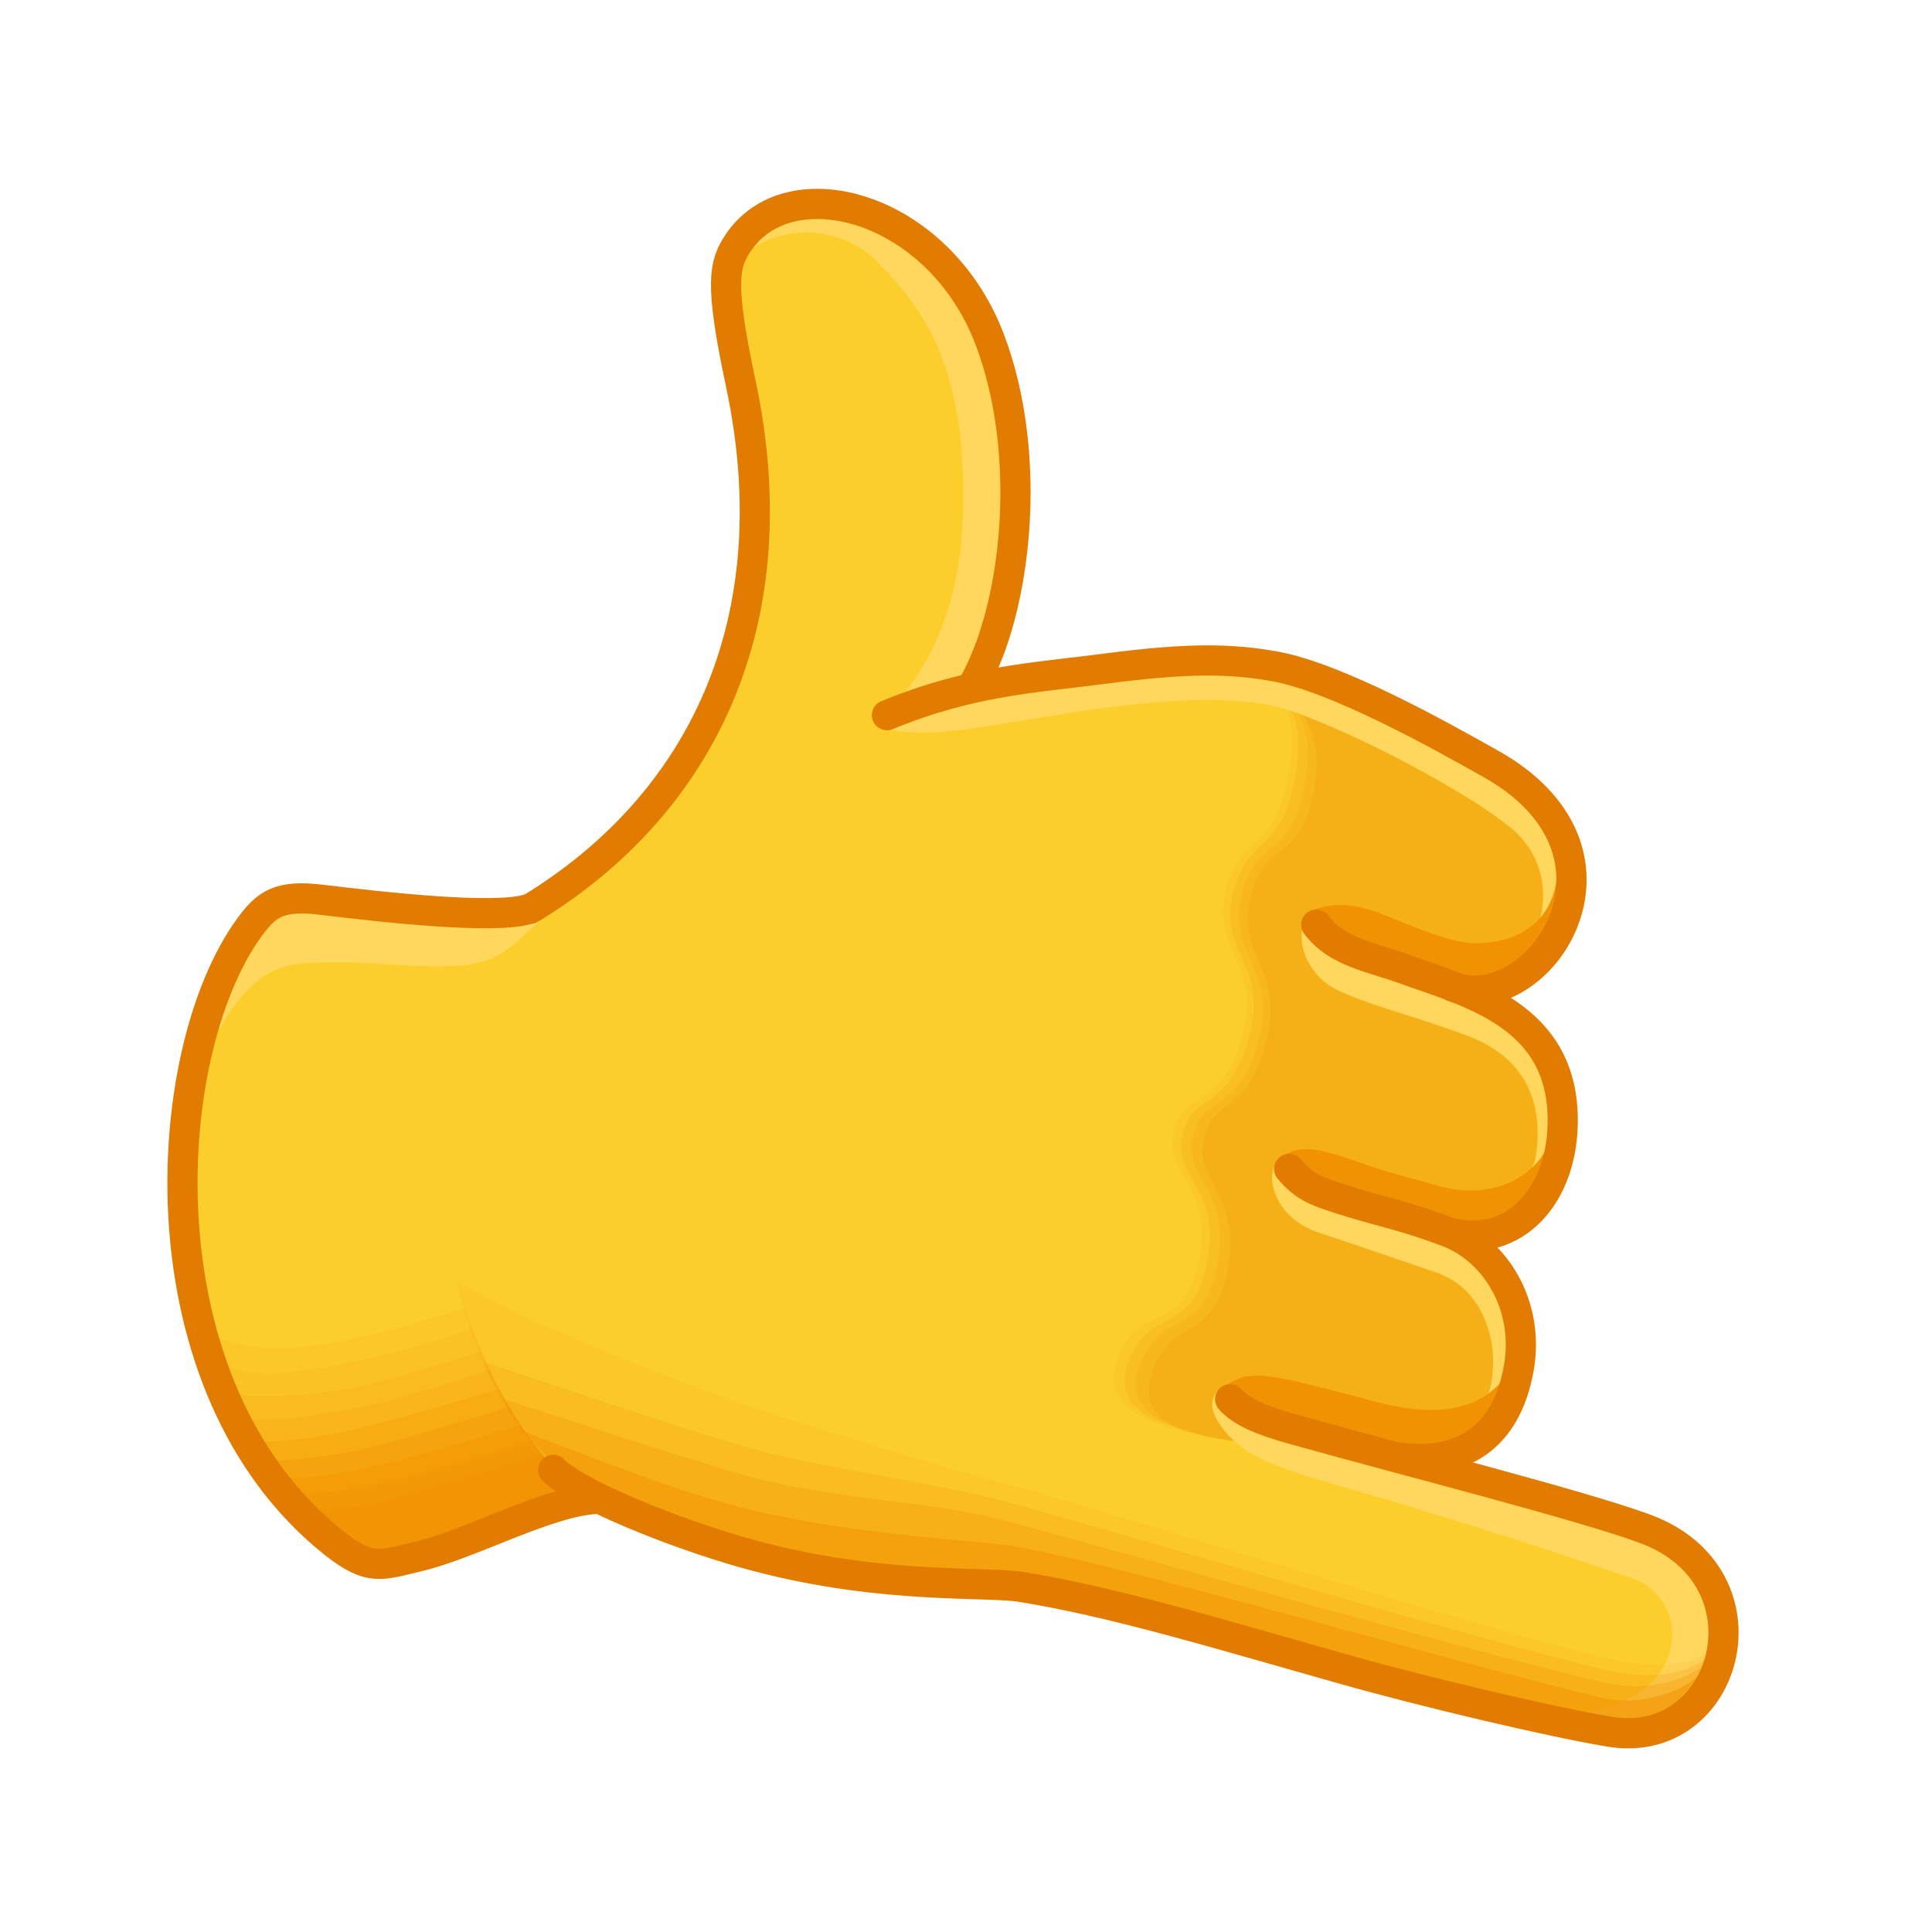 <svg xmlns="http://www.w3.org/2000/svg" viewBox="0 0 512 512" width="512" height="512" preserveAspectRatio="xMidYMid meet" style="width: 100%; height: 100%; transform: translate3d(0px, 0px, 0px);"><defs><clipPath id="__lottie_element_2"><rect width="512" height="512" x="0" y="0"></rect></clipPath></defs><g clip-path="url(#__lottie_element_2)"><g transform="matrix(1,0,0,1,2,-4.4)" opacity="1" style="display: block;"><g opacity="1" transform="matrix(1,0,0,1,204.884,151.804)"><path fill="rgb(252,206,44)" fill-opacity="1" d=" M52.839,34.435 C64.717,13.847 69.031,-27.049 57.347,-57.592 C43.755,-93.124 3.922,-103.558 -9.494,-82.682 C-12.934,-77.328 -14.284,-72.549 -8.612,-45.97 C4.888,17.291 -18.918,65.701 -64.232,93.364"></path></g><g opacity="1" transform="matrix(1,0,0,1,0,0)"><path fill="rgb(255,215,93)" fill-opacity="1" d=" M202.416,62.066 C182.25,68.15 193.101,90.648 195.754,108.479 C198.774,128.774 202.5,172.4 178.76,208.629 C169.613,222.587 167.77,225.046 179.423,207.181 C192,187.9 202.75,160.65 196.415,106.498 C193.882,84.845 182.25,69.4 202.416,62.066z"></path></g></g><g transform="matrix(1,0,0,1,253.653,257.079)" opacity="1" style="display: block;"><g opacity="1" transform="matrix(1,0,0,1,0,0)"><path fill="rgb(252,206,44)" fill-opacity="1" d=" M-203.568,73.126 C-204.776,23.505 -195.759,-14.439 -178.256,-18.23 C-164.874,-21.129 -141.597,-12.702 -116.576,-15.611 C-91.653,-7.979 -82.653,132.521 -97.861,139.671 C-109.539,142.407 -139.386,157.871 -154.867,157.787 C-163.521,157.741 -202.337,123.73 -203.568,73.126z"></path></g></g><g transform="matrix(1,0,0,1,0,-4.4)" opacity="1" style="display: block;"><g opacity="0.5" transform="matrix(1,0,0,1,250.619,381.575)"><path fill="rgb(240,146,1)" fill-opacity="1" d=" M-106.769,8.043 C-114.939,10.754 -137.774,17.23 -146.552,19.944 C-155.869,22.825 -166.369,23.825 -172.438,21.836 C-165.619,29.825 -159.119,35.325 -151.712,36.728 C-143.198,38.341 -110.558,26.632 -95.609,19.515 C-89.119,16.425 -96.619,4.675 -106.769,8.043z"></path></g><g opacity="0.4" transform="matrix(1,0,0,1,250.619,381.575)"><path fill="rgb(240,146,1)" fill-opacity="1" d=" M-108.769,4.293 C-116.939,7.004 -139.558,13.818 -148.552,15.694 C-156.369,17.325 -169.619,19.825 -175.688,17.836 C-168.869,25.825 -159.119,35.325 -151.712,36.728 C-143.198,38.341 -110.558,26.632 -95.609,19.515 C-89.119,16.425 -98.619,0.925 -108.769,4.293z"></path></g><g opacity="0.4" transform="matrix(1,0,0,1,250.619,381.575)"><path fill="rgb(240,146,1)" fill-opacity="1" d=" M-111.769,0.043 C-119.939,2.754 -141.308,9.318 -150.302,11.194 C-158.119,12.825 -172.119,15.825 -178.188,13.836 C-171.369,21.825 -159.119,35.325 -151.712,36.728 C-143.198,38.341 -110.558,26.632 -95.609,19.515 C-89.119,16.425 -101.619,-3.325 -111.769,0.043z"></path></g><g opacity="0.3" transform="matrix(1,0,0,1,250.619,381.575)"><path fill="rgb(240,146,1)" fill-opacity="1" d=" M-113.019,-5.207 C-121.189,-2.496 -143.621,4.286 -152.552,6.444 C-161.369,8.575 -175.369,10.575 -182.438,9.586 C-178.619,17.575 -159.119,35.325 -151.712,36.728 C-143.198,38.341 -110.558,26.632 -95.609,19.515 C-89.119,16.425 -102.869,-8.575 -113.019,-5.207z"></path></g><g opacity="0.3" transform="matrix(1,0,0,1,250.619,381.575)"><path fill="rgb(240,146,1)" fill-opacity="1" d=" M-117.269,-9.457 C-125.439,-6.746 -145.871,-0.964 -154.802,1.194 C-163.619,3.325 -177.369,5.575 -184.438,4.586 C-180.619,12.575 -159.119,35.325 -151.712,36.728 C-143.198,38.341 -110.558,26.632 -95.609,19.515 C-89.119,16.425 -107.119,-12.825 -117.269,-9.457z"></path></g><g opacity="0.15" transform="matrix(1,0,0,1,250.619,381.575)"><path fill="rgb(240,146,1)" fill-opacity="1" d=" M-116.769,-15.457 C-124.939,-12.746 -147.489,-5.312 -156.552,-3.806 C-166.369,-2.175 -182.869,0.825 -188.938,-2.164 C-181.825,16.951 -166.175,30.956 -151.712,36.728 C-143.664,39.94 -110.558,26.632 -95.609,19.515 C-89.119,16.425 -110.119,-6.425 -116.769,-15.457z"></path></g><g opacity="0.15" transform="matrix(1,0,0,1,250.619,381.575)"><path fill="rgb(240,146,1)" fill-opacity="1" d=" M-121.269,-19.707 C-129.439,-16.996 -149.489,-10.562 -158.552,-9.056 C-168.369,-7.425 -185.369,-5.675 -191.438,-8.664 C-184.325,10.451 -166.175,30.956 -151.712,36.728 C-143.664,39.94 -110.558,26.632 -95.609,19.515 C-89.119,16.425 -114.619,-10.675 -121.269,-19.707z"></path></g><g opacity="0.1" transform="matrix(1,0,0,1,250.619,381.575)"><path fill="rgb(240,146,1)" fill-opacity="1" d=" M-124.269,-25.957 C-131.119,-22.425 -151.369,-17.175 -160.552,-15.556 C-170.353,-13.828 -190.119,-9.675 -195.938,-19.914 C-187.619,10.575 -165.622,32.754 -151.712,36.728 C-143.38,39.109 -110.558,26.632 -95.609,19.515 C-89.119,16.425 -118.369,-16.675 -124.269,-25.957z"></path></g><g opacity="0.1" transform="matrix(1,0,0,1,250.619,381.575)"><path fill="rgb(240,146,1)" fill-opacity="1" d=" M-126.269,-30.957 C-134.439,-28.246 -153.489,-22.812 -162.552,-21.306 C-172.369,-19.675 -192.619,-17.675 -198.438,-27.914 C-190.119,2.575 -165.622,32.754 -151.712,36.728 C-143.38,39.109 -110.558,26.632 -95.609,19.515 C-89.119,16.425 -122.619,-18.675 -126.269,-30.957z"></path></g></g><g transform="matrix(1,0,0,1,253.653,257.079)" opacity="1" style="display: block;"><g opacity="1" transform="matrix(1,0,0,1,0,0)"><path fill="rgb(252,206,44)" fill-opacity="1" d=" M-113.576,-15.111 C-92.515,-25.505 -56.263,-53.768 -18.624,-67.499 C23.811,-82.98 64.194,-81.879 74.143,-81.589 C92.838,-81.045 121.603,-68.191 152.011,-47.101 C175.55,-30.775 156.338,9.486 134.794,5.765 C169.641,14.081 170.275,69.194 132.946,71.103 C146.682,78.035 149.989,92.681 149.623,104.213 C149.134,119.586 139.208,126.688 122.303,129.224 C84.347,143.921 25.311,163.346 15.168,163.738 C-30.764,165.516 -74.721,150.603 -97.861,139.671 C-129.403,117.921 -158.653,36.421 -113.576,-15.111z"></path></g></g><g transform="matrix(1,0,0,1,0,-4.4)" opacity="1" style="display: block;"><g opacity="1" transform="matrix(1,0,0,1,325.757,223.169)"><path fill="rgb(252,206,44)" fill-opacity="1" d=" M-90.707,-29.244 C-68.186,-38.471 -51.733,-39.095 -32.815,-41.58 C-10.592,-44.499 0.806,-44.223 12.17,-42.154 C28.296,-39.217 54.868,-24.526 69.7,-16.119 C88.687,-5.356 93.974,10.466 88.879,24.559 C83.938,38.227 70.097,46.899 59.164,42.656"></path></g><g opacity="1" transform="matrix(1,0,0,1,381.475,290.653)"><path fill="rgb(252,206,44)" fill-opacity="1" d=" M-32.666,-41.221 C-27.237,-33.93 -18.234,-32.657 -9.708,-29.586 C8.115,-23.168 32.327,-17.308 32.663,10.082 C32.916,30.67 19.693,44.567 3.251,40.52"></path></g><g opacity="1" transform="matrix(1,0,0,1,372.344,352.611)"><path fill="rgb(252,206,44)" fill-opacity="1" d=" M-30.705,-38.427 C-26.624,-33.658 -24.058,-32.553 -13.855,-29.461 C-5.502,-26.93 0.232,-25.904 11.208,-21.768 C24.119,-16.903 33.063,-2.028 30.153,14.356 C26.795,33.257 14.7,39.915 -0.73,38.154"></path></g><g opacity="1" transform="matrix(1,0,0,1,301.667,419.482)"><path fill="rgb(252,206,44)" fill-opacity="1" d=" M-155.079,-25.563 C-150.113,-20.294 -128.728,-10.865 -107.857,-4.548 C-72.425,6.174 -43,3.993 -31.852,5.343 C-7.002,9.277 20.17,17.602 54.464,27.284 C76.167,33.412 109.307,41.238 124.903,43.844 C156.402,49.106 168.968,2.845 134.279,-9.937 C117.102,-16.266 71.661,-27.737 40.7,-36.399 C32.085,-38.81 27.225,-41.051 24.338,-44.26"></path></g></g><g transform="matrix(1,0,0,1,360.751,281.675)" opacity="0.5" style="display: block;"><g opacity="1" transform="matrix(1,0,0,1,0,0)"><path fill="rgb(240,146,1)" fill-opacity="1" d=" M-26.813,-106.044 C-26.186,-97.028 -6.054,-96.571 -13.408,-68.504 C-17.172,-54.138 -25.093,-58.445 -28.944,-45.114 C-33.705,-28.633 -20.459,-25.192 -24.915,-6.658 C-29.862,13.918 -38.372,8.727 -41.396,19.162 C-45.059,31.797 -30.935,34.595 -35.536,55.603 C-39.748,74.831 -50.027,66.351 -55.483,82.282 C-63.122,104.78 -18.737,98.997 12.767,105.477 C44.835,112.072 54.249,58.675 26.481,46.666 C64.249,46.425 61.749,-8.575 28.687,-18.137 C55.249,-19.075 64.749,-52.575 46.84,-69.572 C30.749,-84.843 -2.001,-100.325 -26.813,-106.044z"></path></g><g opacity="0.5" transform="matrix(1,0,0,1,0,0)"><path fill="rgb(240,146,1)" fill-opacity="1" d=" M-26.813,-106.044 C-26.186,-97.028 -8.554,-97.571 -15.908,-69.504 C-19.672,-55.138 -27.593,-58.945 -31.444,-45.614 C-36.205,-29.133 -22.459,-25.692 -26.915,-7.158 C-31.862,13.418 -41.372,7.977 -44.396,18.412 C-48.059,31.047 -33.685,33.345 -38.286,54.353 C-42.498,73.581 -53.527,64.851 -58.983,80.782 C-66.622,103.28 -18.737,98.997 12.767,105.477 C44.835,112.072 54.249,58.675 26.481,46.666 C64.249,46.425 61.749,-8.575 28.687,-18.137 C55.249,-19.075 64.749,-52.575 46.84,-69.572 C30.749,-84.843 -2.001,-100.325 -26.813,-106.044z"></path></g><g opacity="0.4" transform="matrix(1,0,0,1,0,0)"><path fill="rgb(240,146,1)" fill-opacity="1" d=" M-26.813,-106.044 C-26.186,-97.028 -11.304,-98.821 -18.658,-70.754 C-22.422,-56.388 -29.843,-59.445 -33.694,-46.114 C-38.455,-29.633 -24.959,-26.692 -29.415,-8.158 C-34.362,12.418 -44.122,7.727 -47.146,18.162 C-50.809,30.797 -36.435,32.595 -41.036,53.603 C-45.248,72.831 -56.527,64.101 -61.983,80.032 C-69.622,102.53 -18.737,98.997 12.767,105.477 C44.835,112.072 54.249,58.675 26.481,46.666 C64.249,46.425 61.749,-8.575 28.687,-18.137 C55.249,-19.075 64.749,-52.575 46.84,-69.572 C30.749,-84.843 -2.001,-100.325 -26.813,-106.044z"></path></g><g opacity="0.2" transform="matrix(1,0,0,1,0,0)"><path fill="rgb(240,146,1)" fill-opacity="1" d=" M-26.813,-106.044 C-26.186,-97.028 -13.179,-99.196 -20.533,-71.129 C-24.297,-56.763 -31.843,-60.07 -35.694,-46.739 C-40.455,-30.258 -26.709,-27.192 -31.165,-8.658 C-36.112,11.918 -46.372,6.977 -49.396,17.412 C-53.059,30.047 -38.56,32.095 -43.161,53.103 C-47.373,72.331 -59.402,63.101 -64.858,79.032 C-72.376,103.2 -18.737,98.997 12.767,105.477 C44.835,112.072 54.249,58.675 26.481,46.666 C64.249,46.425 61.749,-8.575 28.687,-18.137 C55.249,-19.075 64.749,-52.575 46.84,-69.572 C30.749,-84.843 -2.001,-100.325 -26.813,-106.044z"></path></g></g><g style="display: none;" transform="matrix(0.935,0.354,-0.354,0.935,361.316,273.647)" opacity="0.046"><g opacity="1" transform="matrix(1,0,0,1,0,0)"><path fill="rgb(240,146,1)" fill-opacity="1" d=" M-38.924,85.973 C-43.191,95.977 -39.129,104.346 -44.896,114.562 C-53.681,130.103 -76.338,123.868 -76.708,140.31 C-50.07,146.884 34.785,169.659 59.489,176.583 C90.963,185.989 109.078,141.021 73.053,126.213 C41.712,115.013 -18.419,94.088 -38.924,85.973z"></path></g><g opacity="0.5" transform="matrix(1,0,0,1,0,0)"><path fill="rgb(240,146,1)" fill-opacity="1" d=" M-38.924,85.973 C-45.88,91.163 -41.891,102.98 -47.658,113.196 C-56.443,128.737 -80.771,123.431 -76.708,140.31 C-50.07,146.884 34.785,169.659 59.489,176.583 C90.963,185.989 109.078,141.021 73.053,126.213 C41.712,115.013 -18.419,94.088 -38.924,85.973z"></path></g><g opacity="0.4" transform="matrix(1,0,0,1,0,0)"><path fill="rgb(240,146,1)" fill-opacity="1" d=" M-38.924,85.973 C-49.402,88.645 -44.498,101.229 -50.265,111.446 C-59.05,126.986 -84.204,123.198 -76.708,140.31 C-50.07,146.884 34.785,169.659 59.489,176.583 C90.963,185.989 109.078,141.021 73.053,126.213 C41.712,115.013 -18.419,94.088 -38.924,85.973z"></path></g><g opacity="0.2" transform="matrix(1,0,0,1,0,0)"><path fill="rgb(240,146,1)" fill-opacity="1" d=" M-38.924,85.973 C-52.283,85.811 -47.048,99.453 -52.815,109.669 C-61.6,125.21 -85.861,121.939 -76.708,140.31 C-50.07,146.884 34.785,169.659 59.489,176.583 C90.963,185.989 109.078,141.021 73.053,126.213 C41.712,115.013 -18.419,94.088 -38.924,85.973z"></path></g></g><g transform="matrix(1,0,0,1,0,-4.4)" opacity="1" style="display: block;"><g opacity="1" transform="matrix(1,0,0,1,324.016,218.86)"><path fill="rgb(255,215,93)" fill-opacity="1" d=" M-92.175,-24.129 C-76.419,-29.959 -27.052,-43.248 13.504,-38.172 C34.436,-35.552 83.175,-7.291 88.797,4.248 C95.81,18.642 91.562,35.496 79.189,39.304 C87.597,27.882 86.962,13.287 75.909,4.542 C60.403,-7.727 24.139,-25.459 12.639,-27.579 C-9.73,-31.705 -39.188,-25.598 -64.342,-21.714 C-80.631,-19.2 -91.641,-20.165 -92.175,-24.129z"></path></g><g opacity="1" transform="matrix(1,0,0,1,379.747,286.285)"><path fill="rgb(255,215,93)" fill-opacity="1" d=" M-21.726,-29.938 C-11.442,-24.048 17.43,-18.536 28.788,-3.338 C39.029,10.365 38.404,46.566 9.658,39.38 C18.487,35.684 26.313,32.13 27.394,23.679 C29.084,10.466 24.884,-1.699 8.521,-7.639 C-8.456,-13.802 -15.084,-14.849 -25.084,-19.384 C-32.948,-22.949 -37.807,-33.116 -32.759,-40.315 C-31.637,-35.547 -26.329,-32.575 -21.726,-29.938z"></path></g><g opacity="1" transform="matrix(1,0,0,1,370.081,346.048)"><path fill="rgb(255,215,93)" fill-opacity="1" d=" M12.162,-16.37 C31.565,-10.958 32.959,3.44 32.959,12.652 C32.959,21.527 30.95,29.398 19.73,35.426 C28.94,27.388 28.407,1.642 10.483,-4.435 C1.075,-7.625 -4.969,-9.792 -20.73,-15.046 C-33.88,-19.429 -36.009,-33.571 -29.107,-35.426 C-27.097,-22.029 -4.943,-21.141 12.162,-16.37z"></path></g><g opacity="1" transform="matrix(1,0,0,1,389.24,416.983)"><path fill="rgb(255,215,93)" fill-opacity="1" d=" M-63.128,-46.033 C-69.294,-43.773 -70.218,-38.429 -62.204,-30.723 C-54.843,-23.646 -37.97,-20.156 -18.968,-14.346 C15.455,-3.822 22.112,-1.46 43.018,5.552 C61.323,11.691 59.087,44.553 16.954,41.674 C66.935,57.357 69.822,26.424 67.386,16.598 C64.95,6.773 60.567,-4.164 37.208,-11.234 C15.906,-17.681 -33.701,-28.743 -46.997,-33.856 C-62.25,-39.723 -63.708,-41.662 -63.128,-46.033z"></path></g><g opacity="1" transform="matrix(1,0,0,1,231.175,124.465)"><path fill="rgb(255,215,93)" fill-opacity="1" d=" M26.1,60.41 C42.667,32.539 49.026,-20.325 13.152,-57.784 C0.14,-71.372 -34.323,-75.842 -39.37,-47.477 C-27.128,-62.769 -8.227,-60.523 1.426,-50.656 C13.556,-38.257 25.647,-22.553 23.983,18.123 C22.944,43.5 12.863,60.529 3.876,68.44 C15.569,64.277 19.599,65.809 26.1,60.41z"></path><path fill="rgb(240,146,1)" fill-opacity="0" d=" M26.1,60.41 C42.667,32.539 49.026,-20.325 13.152,-57.784 C0.14,-71.372 -34.323,-75.842 -39.37,-47.477 C-27.128,-62.769 -8.227,-60.523 1.426,-50.656 C13.556,-38.257 25.647,-22.553 23.983,18.123 C22.944,43.5 12.863,60.529 3.876,68.44 C15.569,64.277 19.599,65.809 26.1,60.41z"></path></g><g opacity="1" transform="matrix(1,0,0,1,231.175,124.465)"><path fill="rgb(255,215,93)" fill-opacity="1" d=" M26.1,60.41 C42.667,32.539 49.026,-20.325 13.152,-57.784 C0.14,-71.372 -34.323,-75.842 -39.37,-47.477 C-27.128,-62.769 -8.227,-60.523 1.426,-50.656 C13.556,-38.257 25.647,-22.553 23.983,18.123 C22.944,43.5 12.863,60.529 3.876,68.44 C15.569,64.277 19.599,65.809 26.1,60.41z"></path><path fill="rgb(240,146,1)" fill-opacity="0" d=" M26.1,60.41 C42.667,32.539 49.026,-20.325 13.152,-57.784 C0.14,-71.372 -34.323,-75.842 -39.37,-47.477 C-27.128,-62.769 -8.227,-60.523 1.426,-50.656 C13.556,-38.257 25.647,-22.553 23.983,18.123 C22.944,43.5 12.863,60.529 3.876,68.44 C15.569,64.277 19.599,65.809 26.1,60.41z"></path></g><g opacity="1" transform="matrix(1,0,0,1,231.175,124.465)"><path fill="rgb(255,215,93)" fill-opacity="1" d=" M26.1,60.41 C42.667,32.539 49.026,-20.325 13.152,-57.784 C0.14,-71.372 -34.323,-75.842 -39.37,-47.477 C-27.128,-62.769 -8.227,-60.523 1.426,-50.656 C13.556,-38.257 25.647,-22.553 23.983,18.123 C22.944,43.5 12.863,60.529 3.876,68.44 C15.569,64.277 19.599,65.809 26.1,60.41z"></path><path fill="rgb(240,146,1)" fill-opacity="0" d=" M26.1,60.41 C42.667,32.539 49.026,-20.325 13.152,-57.784 C0.14,-71.372 -34.323,-75.842 -39.37,-47.477 C-27.128,-62.769 -8.227,-60.523 1.426,-50.656 C13.556,-38.257 25.647,-22.553 23.983,18.123 C22.944,43.5 12.863,60.529 3.876,68.44 C15.569,64.277 19.599,65.809 26.1,60.41z"></path></g></g><g transform="matrix(1,0,0,1,0,-4.4)" opacity="1" style="display: block;"><g opacity="1" transform="matrix(1,0,0,1,101.026,263.121)"><path fill="rgb(255,215,93)" fill-opacity="1" d=" M-46.61,21.343 C-36.093,-1.144 -27.258,-3.213 -18.259,-3.596 C-2.955,-4.247 3.968,-2.355 17.47,-2.669 C33.898,-3.052 34.105,-9.142 46.61,-18.163 C30.051,-15.455 -18.423,-23.564 -27.77,-20.735 C-35.788,-13.522 -42.566,-7.628 -46.61,21.343z"></path></g></g><g transform="matrix(1,0,0,1,0,-4.4)" opacity="1" style="display: block;"><g opacity="1" transform="matrix(1,0,0,1,204.884,151.804)"><path stroke-linecap="round" stroke-linejoin="round" fill-opacity="0" stroke="rgb(225,124,0)" stroke-opacity="1" stroke-width="8" d=" M52.839,34.435 C64.717,13.847 69.031,-27.049 57.347,-57.592 C43.755,-93.124 3.922,-103.558 -9.494,-82.682 C-12.934,-77.328 -14.284,-72.549 -8.612,-45.97 C4.888,17.291 -18.918,65.701 -64.232,93.364"></path></g></g><g transform="matrix(1,0,0,1,0,-4.4)" opacity="1" style="display: block;"><g opacity="0.5" transform="matrix(1,0,0,1,250.619,381.575)"><path fill="rgb(240,146,1)" fill-opacity="1" d=" M160.625,79.622 C207.631,90.825 208.818,59.575 205.822,55.092 C205.631,67.825 187.851,76.011 173.904,72.747 C137.831,64.308 36.263,34.504 15.24,32.184 C-3.869,30.075 -20.48,29.442 -46.306,24.149 C-68.619,19.576 -95.494,8.2 -112.035,2.112 C-109.369,6.2 -103.124,12.273 -98.047,15.765 C-78.213,29.405 -35.619,44.425 16.648,42.43 C35.759,46.905 127.952,71.835 160.625,79.622z"></path></g><g opacity="0.3" transform="matrix(1,0,0,1,250.619,381.575)"><path fill="rgb(240,146,1)" fill-opacity="1" d=" M160.625,79.622 C207.631,90.825 208.818,59.575 205.822,55.092 C204.881,66.575 188.351,72.011 174.404,68.747 C138.331,60.308 34.604,30.685 14.115,25.434 C-3.869,20.825 -24.119,20.576 -46.431,15.524 C-62.357,11.918 -115.744,-6.174 -117.473,-6.45 C-113.244,2.826 -101.927,12.783 -97.109,16.015 C-77.119,29.425 -35.619,44.425 16.648,42.43 C35.759,46.905 127.952,71.835 160.625,79.622z"></path></g><g opacity="0.2" transform="matrix(1,0,0,1,250.619,381.575)"><path fill="rgb(240,146,1)" fill-opacity="1" d=" M160.625,79.622 C207.631,90.825 208.818,59.575 205.822,55.092 C203.631,65.825 189.351,68.761 175.404,65.497 C139.331,57.058 35.104,25.685 14.615,20.434 C-3.369,15.825 -23.119,13.326 -45.431,8.274 C-61.357,4.668 -120.744,-15.924 -122.473,-16.2 C-116.869,-0.799 -101.927,12.783 -97.109,16.015 C-77.119,29.425 -35.619,44.425 16.648,42.43 C35.759,46.905 127.952,71.835 160.625,79.622z"></path></g><g opacity="0.1" transform="matrix(1,0,0,1,250.619,381.575)"><path fill="rgb(240,146,1)" fill-opacity="1" d=" M160.625,79.622 C207.631,90.825 208.818,59.575 205.822,55.092 C203.631,64.325 190.101,65.761 176.154,62.497 C140.081,54.058 36.104,21.185 15.615,15.934 C-2.369,11.325 -23.903,4.418 -44.431,-1.976 C-61.119,-7.174 -107.369,-24.674 -129.598,-37.45 C-120.994,-0.799 -101.927,12.783 -97.109,16.015 C-77.119,29.425 -35.619,44.425 16.648,42.43 C35.759,46.905 127.952,71.835 160.625,79.622z"></path></g><g opacity="1" transform="matrix(1,0,0,1,363.227,375.801)"><path fill="rgb(240,146,1)" fill-opacity="1" d=" M-40.35,-3.285 C-31.182,-8.126 -32.52,-8.957 0.987,-0.008 C25.548,6.552 35.007,-1.991 40.346,-14.654 C40.651,9.298 24.328,21.197 -4.505,10.976 C-31.591,1.374 -32.681,4.123 -40.35,-3.285z"></path></g><g opacity="1" transform="matrix(1,0,0,1,376.472,315.354)"><path fill="rgb(240,146,1)" fill-opacity="1" d=" M-37.042,-4.032 C-33.632,-7.02 -29.135,-7.536 -18.088,-3.567 C-6.111,0.735 -3.866,0.727 4.238,3.177 C19.239,7.712 34.374,0.88 36.226,-15.65 C41.641,7.149 18.871,19.054 5.038,14.796 C-13.297,9.151 -31.112,5.852 -37.042,-4.032z"></path></g><g opacity="1" transform="matrix(1,0,0,1,381.025,246.728)"><path fill="rgb(240,146,1)" fill-opacity="1" d=" M-34.314,-0.152 C-32.072,-2.113 -25.236,-4.251 -14.764,-0.091 C-5.93,3.418 3.356,7.628 10.123,7.628 C23.766,7.628 34.757,-0.775 31.057,-20.468 C42.961,11.594 19.604,24.717 3.388,19.271 C-13.852,13.482 -29.76,9.587 -34.314,-0.152z"></path></g></g><g transform="matrix(1,0,0,1,0,-4.4)" opacity="1" style="display: block;"><g opacity="1" transform="matrix(1,0,0,1,103.303,330.665)"><path stroke-linecap="round" stroke-linejoin="round" fill-opacity="0" stroke="rgb(225,124,0)" stroke-opacity="1" stroke-width="8" d=" M37.006,-85.424 C28.075,-82.413 -3.026,-86.001 -17.95,-87.801 C-29.236,-89.162 -32.599,-86.822 -37.216,-80.489 C-61.456,-47.24 -66.76,41.339 -14.773,82.674 C-5.246,90.249 -2.144,88.493 7.481,86.235 C21.384,82.972 42.155,71.43 54.948,70.951"></path></g></g><g transform="matrix(1,0,0,1,0,-4.4)" opacity="1" style="display: block;"><g opacity="1" transform="matrix(1,0,0,1,325.757,223.169)"><path stroke-linecap="round" stroke-linejoin="round" fill-opacity="0" stroke="rgb(225,124,0)" stroke-opacity="1" stroke-width="8" d=" M-90.707,-29.244 C-68.186,-38.471 -51.733,-39.095 -32.815,-41.58 C-10.592,-44.499 0.806,-44.223 12.17,-42.154 C28.296,-39.217 54.868,-24.526 69.7,-16.119 C88.687,-5.356 93.974,10.466 88.879,24.559 C83.938,38.227 70.097,46.899 59.164,42.656"></path></g><g opacity="1" transform="matrix(1,0,0,1,381.475,290.653)"><path stroke-linecap="round" stroke-linejoin="round" fill-opacity="0" stroke="rgb(225,124,0)" stroke-opacity="1" stroke-width="8" d=" M-32.666,-41.221 C-27.237,-33.93 -18.234,-32.657 -9.708,-29.586 C8.115,-23.168 32.327,-17.308 32.663,10.082 C32.916,30.67 19.693,44.567 3.251,40.52"></path></g><g opacity="1" transform="matrix(1,0,0,1,372.344,352.611)"><path stroke-linecap="round" stroke-linejoin="round" fill-opacity="0" stroke="rgb(225,124,0)" stroke-opacity="1" stroke-width="8" d=" M-30.705,-38.427 C-26.624,-33.658 -24.058,-32.553 -13.855,-29.461 C-5.502,-26.93 0.232,-25.904 11.208,-21.768 C24.119,-16.903 33.063,-2.028 30.153,14.356 C26.795,33.257 14.7,39.915 -0.73,38.154"></path></g><g opacity="1" transform="matrix(1,0,0,1,301.667,419.482)"><path stroke-linecap="round" stroke-linejoin="round" fill-opacity="0" stroke="rgb(225,124,0)" stroke-opacity="1" stroke-width="8" d=" M-155.079,-25.563 C-150.113,-20.294 -128.728,-10.865 -107.857,-4.548 C-72.425,6.174 -43,3.993 -31.852,5.343 C-7.002,9.277 20.17,17.602 54.464,27.284 C76.167,33.412 109.307,41.238 124.903,43.844 C156.402,49.106 168.968,2.845 134.279,-9.937 C117.102,-16.266 71.661,-27.737 40.7,-36.399 C32.085,-38.81 27.225,-41.051 24.338,-44.26"></path></g></g></g></svg>